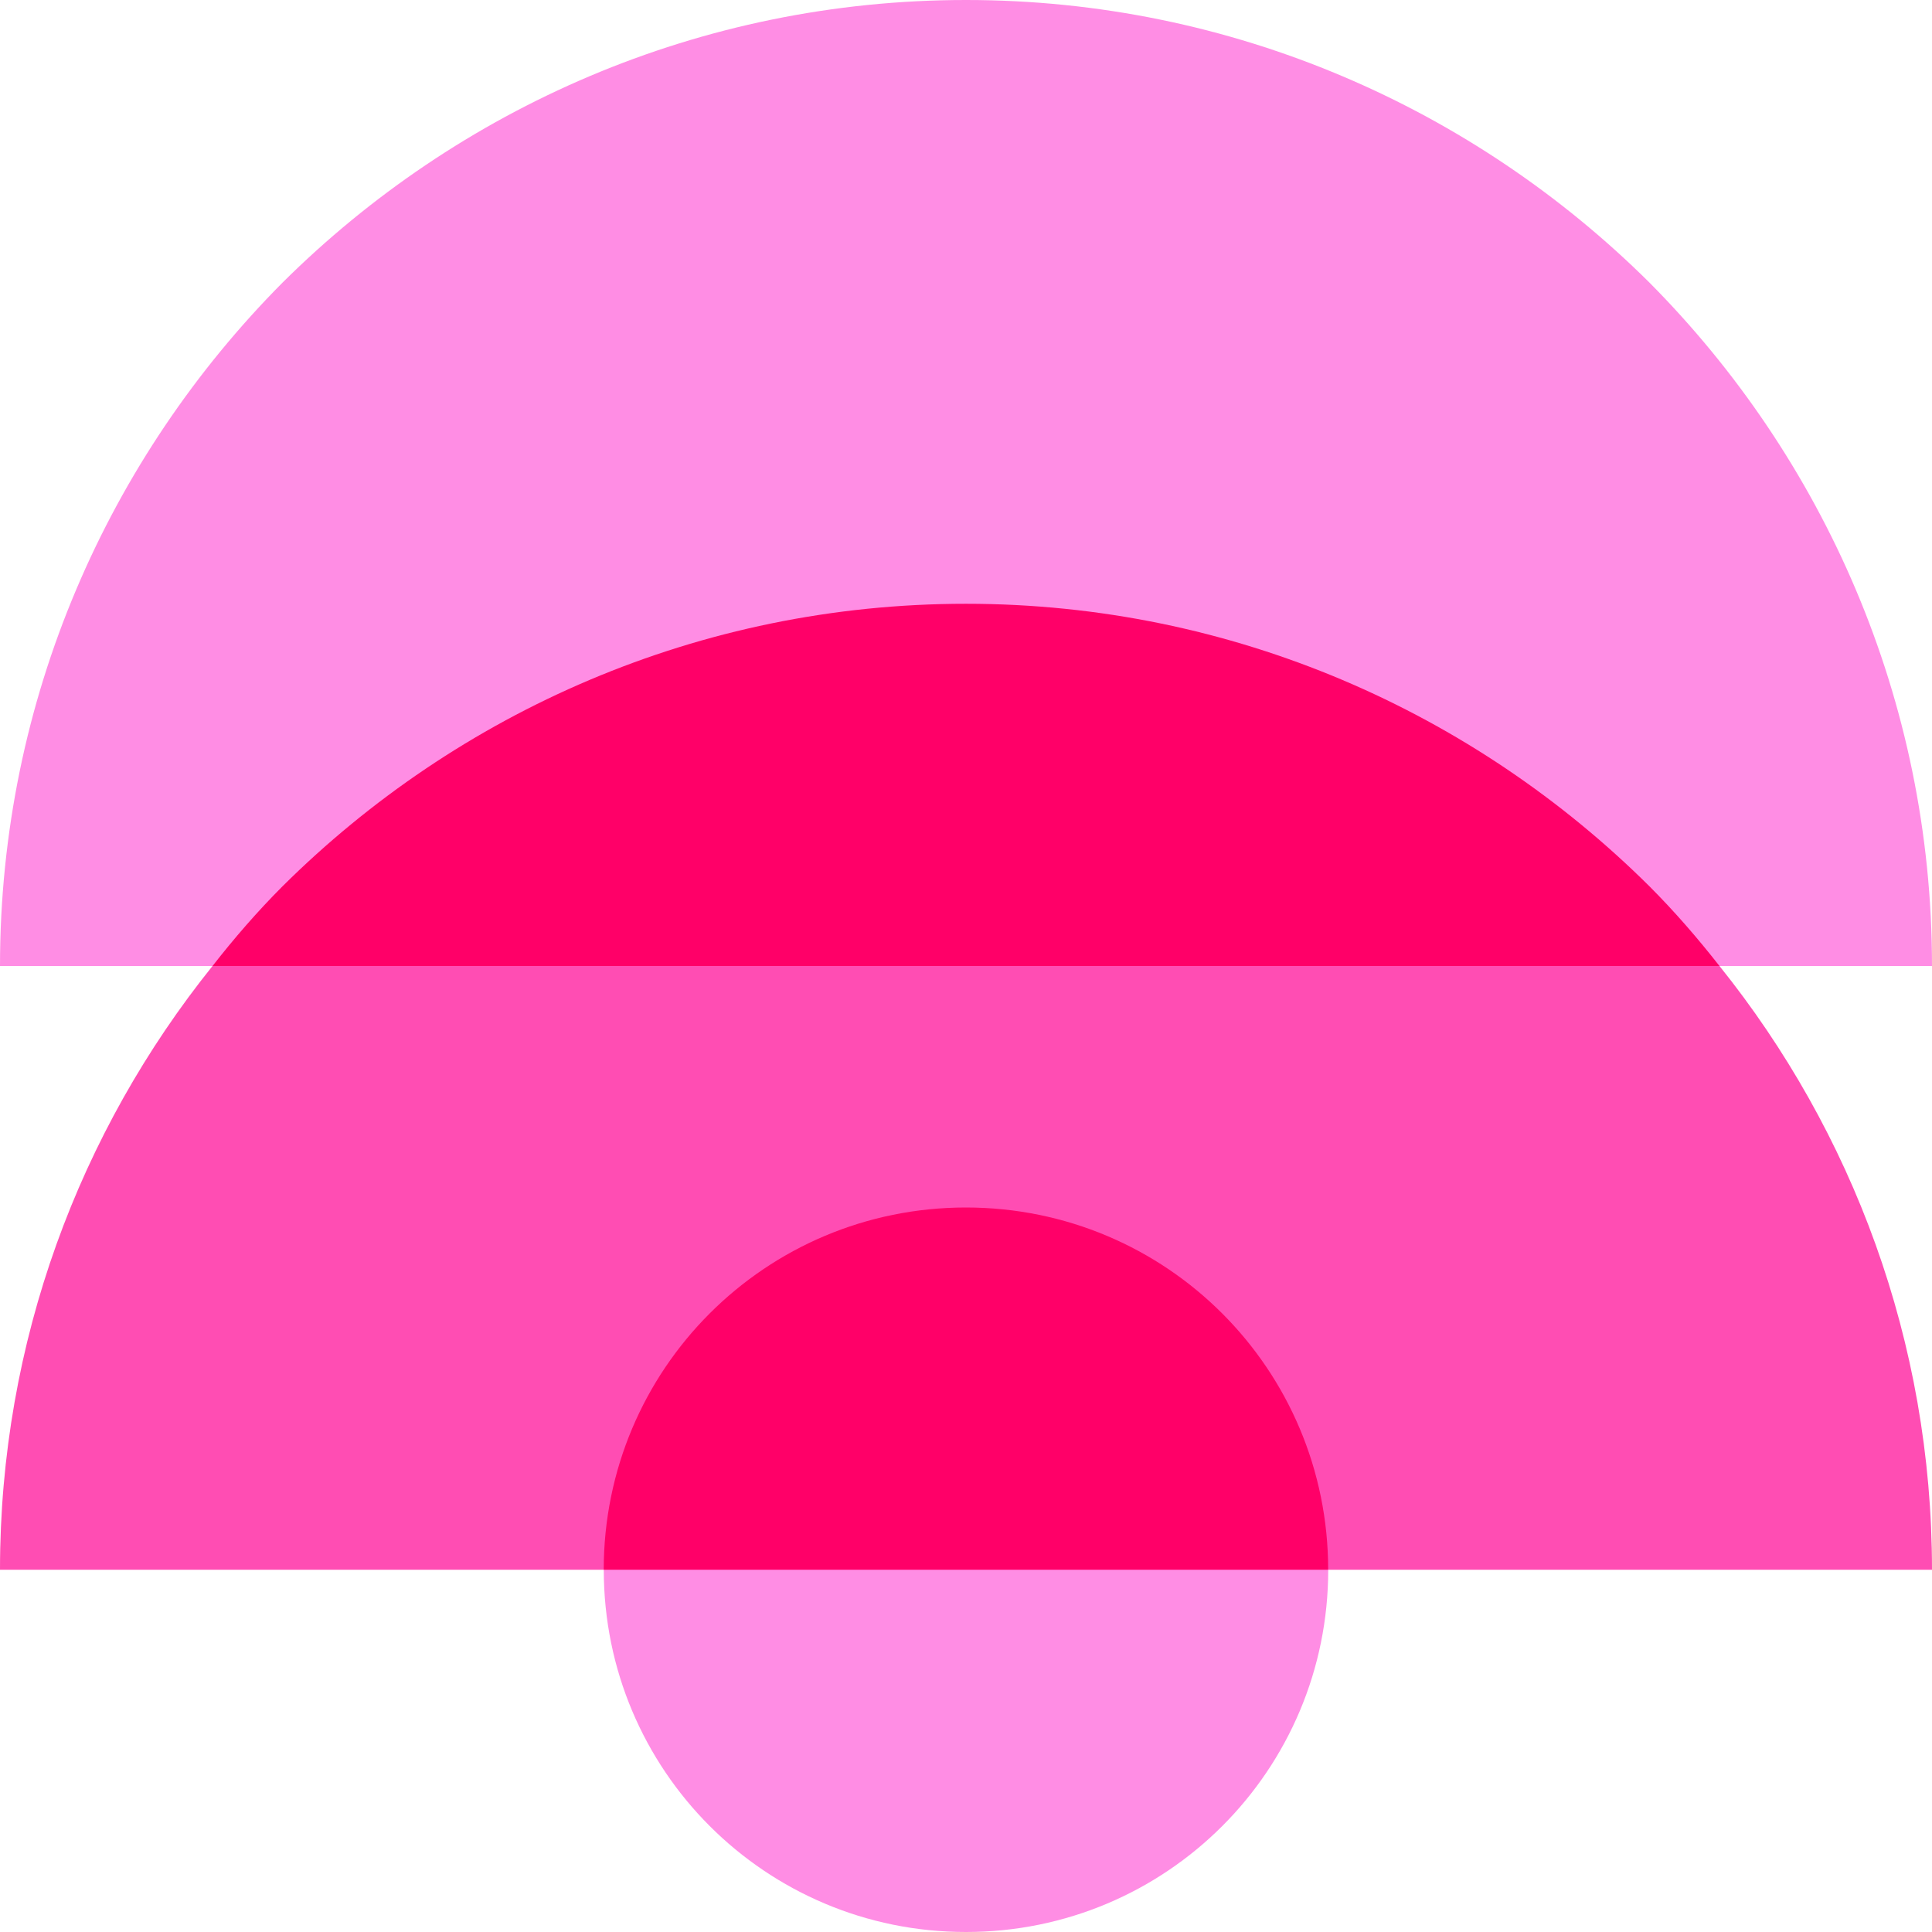 <svg width="35" height="35" viewBox="0 0 35 35" fill="none" xmlns="http://www.w3.org/2000/svg">
<g clip-path="url(#clip0_2292_104)">
<path d="M35 17.5H31.15L17.5 15.312L3.85 17.5H0C0 12.666 1.969 8.291 5.119 5.119C8.291 1.969 12.666 0 17.5 0C22.334 0 26.709 1.969 29.881 5.119C33.031 8.291 35 12.666 35 17.5Z" fill="#FF8DE4"/>
<path d="M35 28.438H24.062L17.5 26.25L10.938 28.438H0C0 24.303 1.444 20.497 3.85 17.5L17.5 15.312L31.15 17.5C33.556 20.497 35 24.303 35 28.438Z" fill="#FF4DB3"/>
<path d="M24.062 28.438C24.062 32.069 21.131 35 17.5 35C13.869 35 10.938 32.069 10.938 28.438L17.5 26.25L24.062 28.438Z" fill="#FF8DE4"/>
<path d="M24.061 28.438H10.937C10.937 24.806 13.868 21.875 17.499 21.875C21.13 21.875 24.061 24.806 24.061 28.438Z" fill="#FF0068"/>
<path d="M31.15 17.5H3.85C4.243 16.997 4.659 16.516 5.118 16.056C8.29 12.906 12.665 10.938 17.5 10.938C22.334 10.938 26.709 12.906 29.881 16.056C30.34 16.516 30.756 16.997 31.15 17.5Z" fill="#FF0068"/>
</g>
<defs>
<clipPath id="clip0_2292_104">
<rect width="35" height="35" fill="white"/>
</clipPath>
</defs>
</svg>
